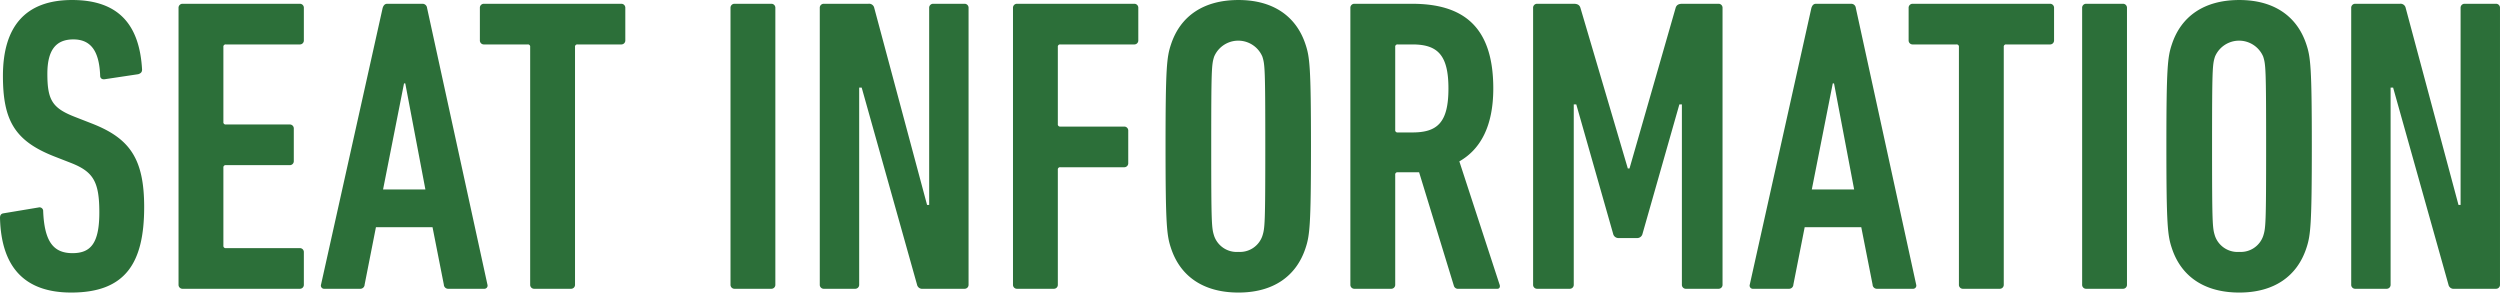 <svg xmlns="http://www.w3.org/2000/svg" width="238.601" height="27.92" viewBox="0 0 238.601 27.92"><path d="M15.02,26.2c0-4.64-1.4-6.56-4.96-7.96L8.42,17.6c-2.16-.84-2.64-1.6-2.64-4.12,0-2.24.8-3.28,2.48-3.28,1.76,0,2.48,1.24,2.56,3.48,0,.24.2.36.44.32l3.2-.48c.24-.08.36-.2.36-.44-.24-4.24-2.2-6.64-6.68-6.64S1.54,9,1.54,13.68c0,4.24,1.12,6.2,4.88,7.68L8.06,22c2.12.84,2.68,1.8,2.68,4.72,0,2.96-.84,3.88-2.56,3.88-1.84,0-2.68-1.12-2.8-4a.347.347,0,0,0-.44-.36l-3.36.56c-.24.04-.32.2-.32.44.12,4.76,2.4,7.12,6.8,7.12C13.22,34.36,15.02,31.56,15.02,26.2Zm3.28,7.4a.378.378,0,0,0,.4.4H29.86a.378.378,0,0,0,.4-.4V30.52a.378.378,0,0,0-.4-.4H22.82a.212.212,0,0,1-.24-.24V22.44a.212.212,0,0,1,.24-.24H28.9a.378.378,0,0,0,.4-.4V18.72a.378.378,0,0,0-.4-.4H22.82a.212.212,0,0,1-.24-.24V10.92a.212.212,0,0,1,.24-.24h7.04a.378.378,0,0,0,.4-.4V7.2a.378.378,0,0,0-.4-.4H18.7a.378.378,0,0,0-.4.4Zm13.6,0a.306.306,0,0,0,.32.4h3.4a.411.411,0,0,0,.44-.4l1.08-5.48h5.4l1.08,5.48a.411.411,0,0,0,.44.4h3.4a.306.306,0,0,0,.32-.4L42.02,7.2a.436.436,0,0,0-.44-.4H38.22c-.24,0-.36.16-.44.4Zm5.92-9.08,2-10.12h.12l1.92,10.12ZM55.74,34a.378.378,0,0,0,.4-.4V10.92a.212.212,0,0,1,.24-.24h4.16a.378.378,0,0,0,.4-.4V7.2a.378.378,0,0,0-.4-.4H47.46a.378.378,0,0,0-.4.4v3.08a.378.378,0,0,0,.4.4h4.16a.212.212,0,0,1,.24.24V33.6a.378.378,0,0,0,.4.4Zm15.24-.4a.378.378,0,0,0,.4.4h3.48a.378.378,0,0,0,.4-.4V7.2a.378.378,0,0,0-.4-.4H71.38a.378.378,0,0,0-.4.4Zm8.52,0a.378.378,0,0,0,.4.4h2.96a.378.378,0,0,0,.4-.4V14.8h.24l5.28,18.8a.5.5,0,0,0,.56.4H93.3a.378.378,0,0,0,.4-.4V7.2a.378.378,0,0,0-.4-.4H90.34a.378.378,0,0,0-.4.4V26h-.2L84.7,7.2a.5.5,0,0,0-.56-.4H79.9a.378.378,0,0,0-.4.4Zm18.44,0a.378.378,0,0,0,.4.4h3.48a.378.378,0,0,0,.4-.4V22.64a.212.212,0,0,1,.24-.24h6.08a.378.378,0,0,0,.4-.4V18.92a.378.378,0,0,0-.4-.4h-6.08a.212.212,0,0,1-.24-.24V10.92a.212.212,0,0,1,.24-.24h7.04a.378.378,0,0,0,.4-.4V7.2a.378.378,0,0,0-.4-.4H98.34a.378.378,0,0,0-.4.4Zm21.52.76c3.32,0,5.52-1.56,6.4-4.24.4-1.2.52-2.16.52-9.72s-.12-8.52-.52-9.72c-.88-2.68-3.08-4.24-6.4-4.24-3.36,0-5.56,1.56-6.44,4.24-.4,1.2-.52,2.16-.52,9.72s.12,8.52.52,9.72C113.9,32.8,116.1,34.36,119.46,34.36Zm0-3.88a2.277,2.277,0,0,1-2.32-1.52c-.24-.76-.28-1.08-.28-8.56s.04-7.8.28-8.56a2.5,2.5,0,0,1,4.6,0c.24.76.28,1.08.28,8.56s-.04,7.8-.28,8.56A2.259,2.259,0,0,1,119.46,30.48ZM144.18,34c.2,0,.28-.2.2-.4l-3.84-11.76c2.04-1.16,3.24-3.4,3.24-6.96,0-5.96-2.92-8.08-7.76-8.08h-5.48a.378.378,0,0,0-.4.4V33.6a.378.378,0,0,0,.4.4h3.48a.378.378,0,0,0,.4-.4V23.12a.212.212,0,0,1,.24-.24h2.04l3.32,10.84a.4.4,0,0,0,.44.28Zm-8.12-14.92h-1.4a.212.212,0,0,1-.24-.24V10.92a.212.212,0,0,1,.24-.24h1.4c2.4,0,3.44,1,3.44,4.2C139.5,18.12,138.46,19.08,136.06,19.08ZM147.58,33.6a.378.378,0,0,0,.4.4h3.08a.378.378,0,0,0,.4-.4V16.4h.24l3.52,12.36a.518.518,0,0,0,.52.4h1.76a.518.518,0,0,0,.52-.4l3.52-12.36h.24V33.6a.378.378,0,0,0,.4.4h3.08a.378.378,0,0,0,.4-.4V7.2a.378.378,0,0,0-.4-.4h-3.44c-.36,0-.56.12-.64.4l-4.4,15.32h-.16L152.1,7.2c-.08-.28-.28-.4-.64-.4h-3.48a.378.378,0,0,0-.4.4Zm20.68,0a.306.306,0,0,0,.32.4h3.4a.411.411,0,0,0,.44-.4l1.08-5.48h5.4l1.08,5.48a.411.411,0,0,0,.44.4h3.4a.306.306,0,0,0,.32-.4L178.38,7.2a.436.436,0,0,0-.44-.4h-3.36c-.24,0-.36.16-.44.4Zm5.92-9.08,2-10.12h.12l1.92,10.12ZM192.1,34a.378.378,0,0,0,.4-.4V10.92a.212.212,0,0,1,.24-.24h4.16a.378.378,0,0,0,.4-.4V7.2a.378.378,0,0,0-.4-.4H183.82a.378.378,0,0,0-.4.4v3.08a.378.378,0,0,0,.4.4h4.16a.212.212,0,0,1,.24.24V33.6a.378.378,0,0,0,.4.4Zm7.88-.4a.378.378,0,0,0,.4.4h3.48a.378.378,0,0,0,.4-.4V7.2a.378.378,0,0,0-.4-.4h-3.48a.378.378,0,0,0-.4.4Zm15,.76c3.32,0,5.52-1.56,6.4-4.24.4-1.2.52-2.16.52-9.72s-.12-8.52-.52-9.72c-.88-2.68-3.08-4.24-6.4-4.24-3.36,0-5.56,1.56-6.44,4.24-.4,1.2-.52,2.16-.52,9.72s.12,8.52.52,9.72C209.42,32.8,211.62,34.36,214.98,34.36Zm0-3.88a2.277,2.277,0,0,1-2.32-1.52c-.24-.76-.28-1.08-.28-8.56s.04-7.8.28-8.56a2.5,2.5,0,0,1,4.6,0c.24.76.28,1.08.28,8.56s-.04,7.8-.28,8.56A2.259,2.259,0,0,1,214.98,30.48Zm10.68,3.12a.378.378,0,0,0,.4.4h2.96a.378.378,0,0,0,.4-.4V14.8h.24l5.28,18.8a.5.5,0,0,0,.56.4h3.96a.378.378,0,0,0,.4-.4V7.2a.378.378,0,0,0-.4-.4H236.5a.378.378,0,0,0-.4.4V26h-.2L230.86,7.2a.5.5,0,0,0-.56-.4h-4.24a.378.378,0,0,0-.4.4Z" transform="translate(-1.26 -6.439)" fill="#2c6f39"/></svg>